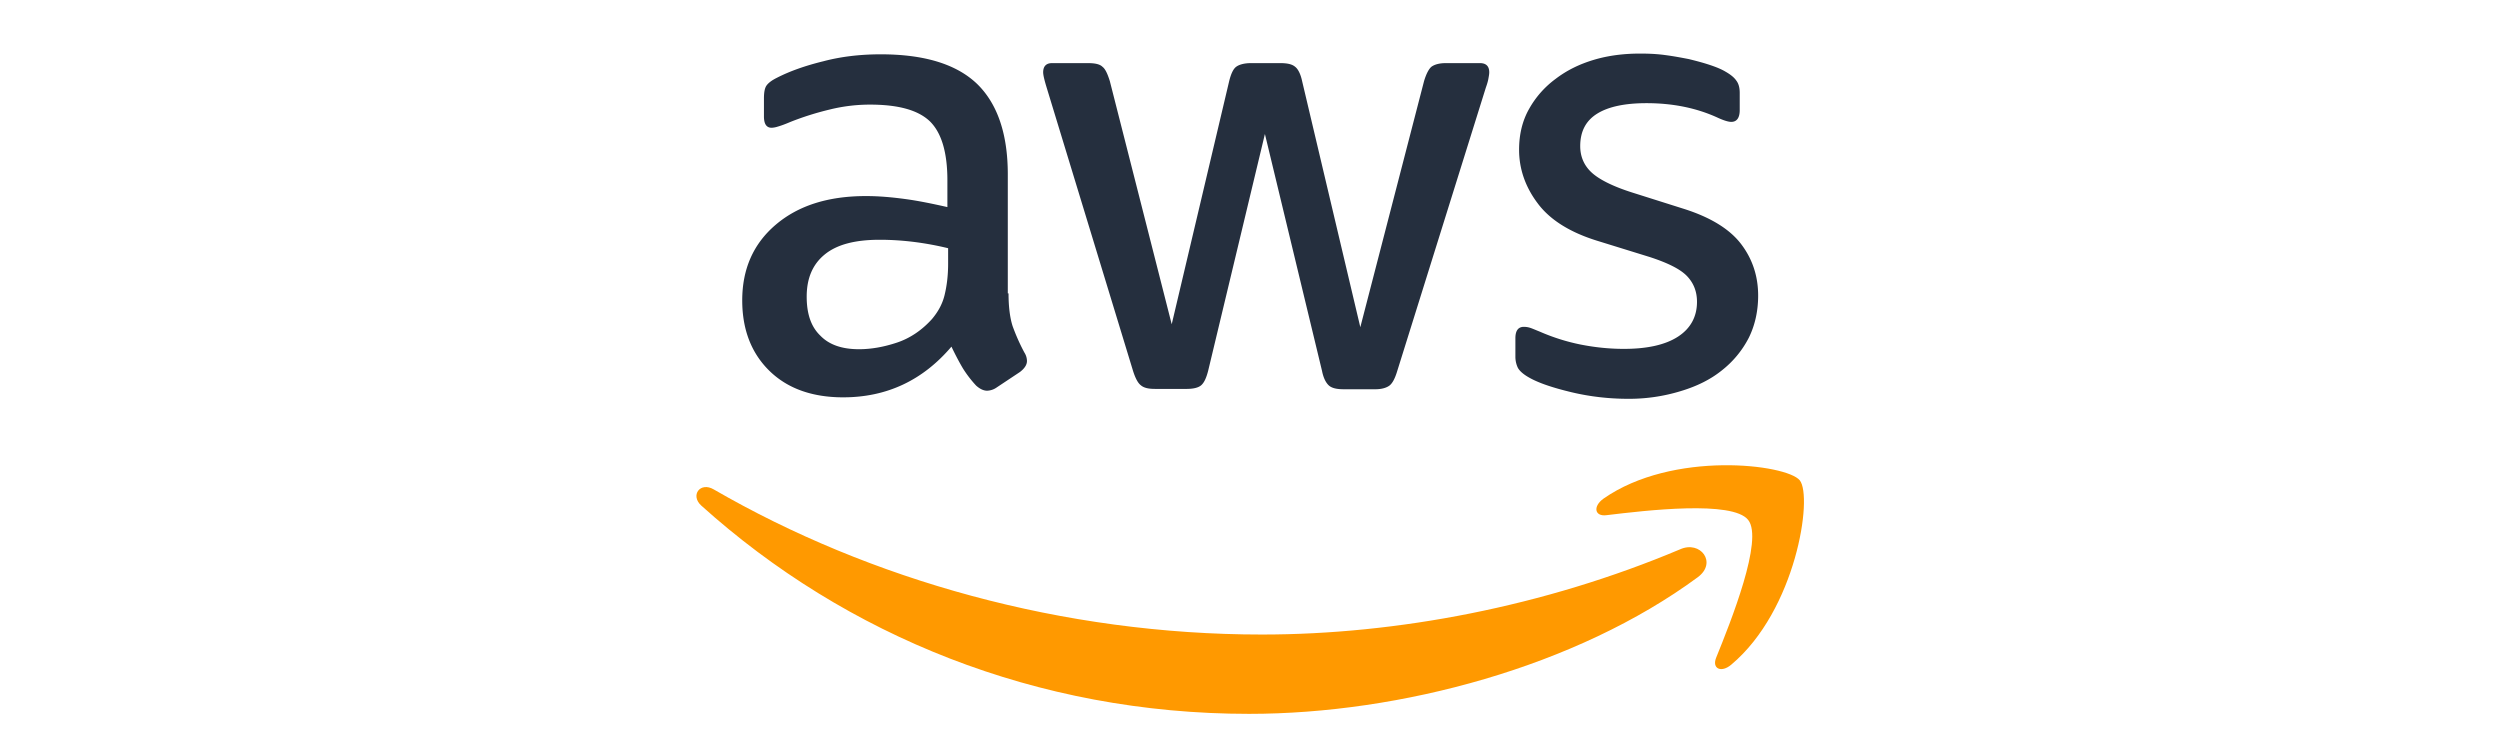 <svg xmlns="http://www.w3.org/2000/svg" width="140" height="42" fill="none" viewBox="0 0 140 42">
  <path fill="#252F3E" d="M56.478 16.43c0 .761.083 1.378.227 1.83.165.453.372.947.66 1.481a.9.9 0 0 1 .145.474c0 .205-.124.41-.392.616l-1.3.864a.991.991 0 0 1-.536.185c-.206 0-.413-.102-.619-.287a6.364 6.364 0 0 1-.742-.967c-.207-.35-.413-.74-.64-1.214-1.609 1.893-3.63 2.839-6.064 2.839-1.733 0-3.115-.494-4.126-1.481-1.01-.987-1.526-2.304-1.526-3.95 0-1.747.618-3.166 1.877-4.236 1.258-1.07 2.929-1.604 5.053-1.604.702 0 1.424.062 2.187.165.763.102 1.547.267 2.372.452v-1.501c0-1.564-.33-2.654-.97-3.291-.66-.638-1.773-.946-3.362-.946-.722 0-1.464.082-2.227.267a16.28 16.28 0 0 0-2.228.7c-.33.143-.578.226-.722.267a1.269 1.269 0 0 1-.33.062c-.29 0-.434-.206-.434-.638V5.509c0-.329.042-.576.145-.72.103-.144.289-.288.578-.432.721-.37 1.588-.678 2.599-.925 1.01-.267 2.083-.39 3.218-.39 2.454 0 4.249.554 5.404 1.665 1.134 1.11 1.712 2.797 1.712 5.06v6.663h.041Zm-8.375 3.126c.681 0 1.383-.123 2.125-.37.743-.247 1.403-.7 1.96-1.316.33-.39.577-.823.701-1.316.124-.494.206-1.09.206-1.79V13.9a17.296 17.296 0 0 0-1.897-.35c-.66-.082-1.3-.123-1.94-.123-1.381 0-2.392.268-3.073.823-.68.555-1.01 1.337-1.01 2.365 0 .967.247 1.687.763 2.18.495.514 1.217.761 2.165.761Zm16.565 2.222c-.372 0-.62-.062-.784-.206-.165-.123-.31-.411-.434-.802L58.603 4.872c-.124-.412-.186-.68-.186-.823 0-.33.165-.514.495-.514h2.022c.392 0 .66.061.804.205.166.124.29.412.413.803l3.465 13.615 3.218-13.615c.103-.412.227-.68.392-.803s.454-.205.825-.205h1.65c.393 0 .66.061.826.205.165.124.31.412.392.803l3.259 13.78 3.569-13.78c.123-.412.268-.68.412-.803.165-.123.433-.205.804-.205h1.919c.33 0 .516.164.516.514 0 .103-.021.206-.042.329-.02.123-.061.288-.144.514L78.241 20.79c-.124.412-.269.68-.433.803-.166.123-.434.205-.784.205H75.25c-.392 0-.66-.062-.826-.205-.165-.145-.309-.412-.391-.823L70.835 7.504 67.66 20.75c-.104.412-.227.679-.392.823-.165.144-.454.206-.825.206h-1.774Zm26.506.555c-1.072 0-2.145-.123-3.176-.37-1.032-.247-1.836-.515-2.373-.823-.33-.185-.556-.39-.64-.576a1.448 1.448 0 0 1-.123-.576V18.94c0-.432.165-.637.475-.637.123 0 .247.02.37.061.125.042.31.124.517.206a11.25 11.25 0 0 0 2.269.72c.825.164 1.63.247 2.454.247 1.3 0 2.31-.227 3.012-.679.701-.452 1.073-1.11 1.073-1.954 0-.576-.186-1.049-.557-1.44-.372-.39-1.073-.74-2.084-1.069l-2.99-.925c-1.507-.473-2.62-1.173-3.301-2.098-.68-.905-1.031-1.913-1.031-2.982 0-.864.185-1.625.556-2.283a5.294 5.294 0 0 1 1.486-1.687c.618-.473 1.32-.823 2.145-1.07.824-.246 1.691-.35 2.599-.35.454 0 .928.02 1.382.082.475.062.908.144 1.34.227.413.102.805.205 1.177.329.37.123.66.246.866.37.289.164.495.329.619.514.124.164.185.39.185.679v.966c0 .432-.165.658-.474.658-.165 0-.433-.082-.784-.246-1.176-.535-2.496-.802-3.96-.802-1.176 0-2.104.185-2.744.575-.64.391-.97.988-.97 1.83 0 .577.207 1.07.62 1.461.412.39 1.175.782 2.269 1.131l2.929.926c1.485.473 2.558 1.131 3.197 1.974.64.844.949 1.81.949 2.88 0 .884-.186 1.686-.536 2.385a5.534 5.534 0 0 1-1.506 1.81c-.64.514-1.403.885-2.29 1.152a9.837 9.837 0 0 1-2.95.432Z"/>
  <path fill="#F90" fill-rule="evenodd" d="M95.073 32.326c-6.787 4.998-16.647 7.65-25.125 7.65-11.881 0-22.587-4.38-30.673-11.66-.64-.576-.062-1.358.701-.905 8.746 5.059 19.535 8.123 30.694 8.123 7.53 0 15.801-1.563 23.413-4.771 1.134-.514 2.104.74.99 1.563Z" clip-rule="evenodd"/>
  <path fill="#F90" fill-rule="evenodd" d="M97.899 29.119c-.866-1.11-5.734-.535-7.942-.268-.66.083-.763-.493-.165-.925 3.878-2.715 10.252-1.933 10.995-1.028.742.925-.206 7.28-3.837 10.324-.557.473-1.093.226-.846-.39.826-2.037 2.661-6.623 1.795-7.713Z" clip-rule="evenodd"/>
</svg>

